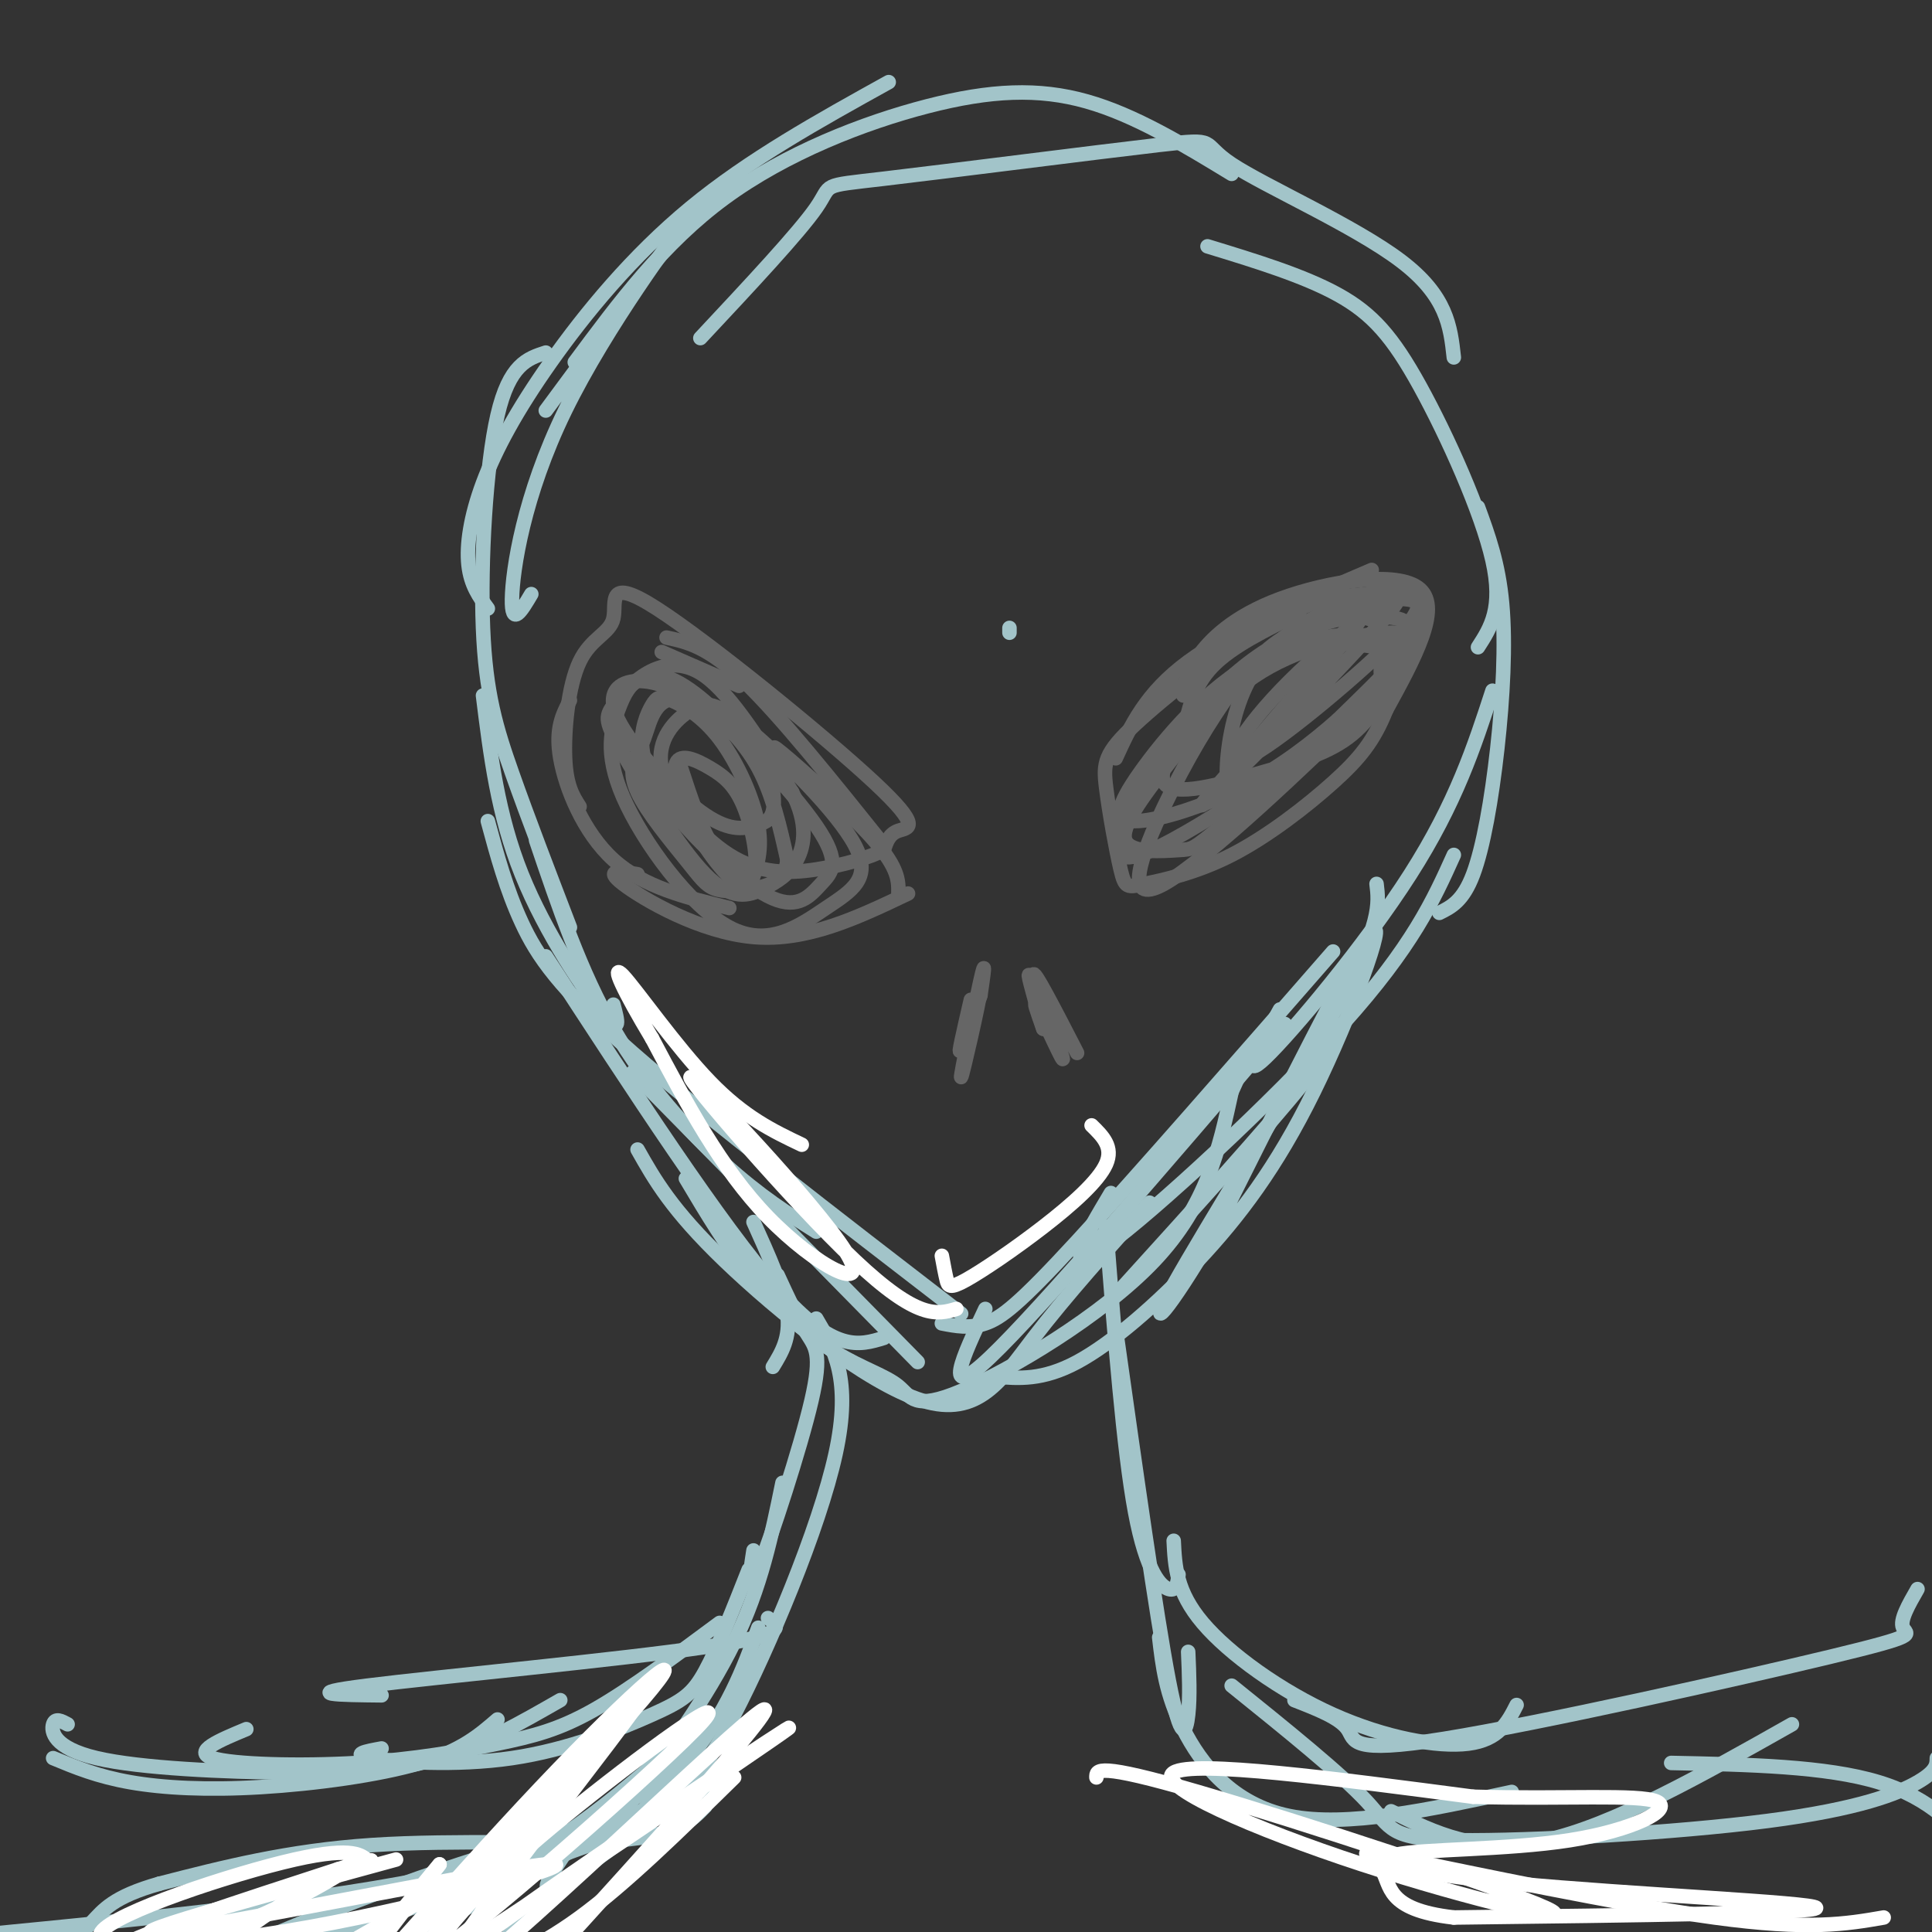 <svg viewBox='0 0 400 400' version='1.1' xmlns='http://www.w3.org/2000/svg' xmlns:xlink='http://www.w3.org/1999/xlink'><rect x="0" y="0" width="400" height="400" fill="#333333" stroke="none"/><g fill='none' stroke='#a2c4c9' stroke-width='3' stroke-linecap='round' stroke-linejoin='round'><path d='M209,131c0.000,0.000 0.000,-1.000 0,-1'/><path d='M127,208c0.867,3.244 1.733,6.489 -2,2c-3.733,-4.489 -12.067,-16.711 -17,-29c-4.933,-12.289 -6.467,-24.644 -8,-37'/><path d='M118,192c-4.363,-11.363 -8.726,-22.726 -12,-32c-3.274,-9.274 -5.458,-16.458 -6,-30c-0.542,-13.542 0.560,-33.440 3,-44c2.440,-10.560 6.220,-11.780 10,-13'/><path d='M101,126c-1.772,-2.423 -3.544,-4.845 -4,-9c-0.456,-4.155 0.404,-10.041 3,-17c2.596,-6.959 6.930,-14.989 14,-25c7.070,-10.011 16.877,-22.003 29,-32c12.123,-9.997 26.561,-17.998 41,-26'/><path d='M119,75c9.155,-12.339 18.310,-24.679 31,-34c12.690,-9.321 28.917,-15.625 42,-19c13.083,-3.375 23.024,-3.821 33,-1c9.976,2.821 19.988,8.911 30,15'/><path d='M145,70c10.236,-10.943 20.472,-21.885 24,-27c3.528,-5.115 0.349,-4.401 14,-6c13.651,-1.599 44.133,-5.511 57,-7c12.867,-1.489 8.118,-0.555 15,4c6.882,4.555 25.395,12.730 35,20c9.605,7.270 10.303,13.635 11,20'/><path d='M250,51c9.952,3.042 19.905,6.083 27,10c7.095,3.917 11.333,8.708 17,19c5.667,10.292 12.762,26.083 15,36c2.238,9.917 -0.381,13.958 -3,18'/><path d='M306,105c2.119,5.786 4.238,11.571 5,20c0.762,8.429 0.167,19.500 -1,30c-1.167,10.500 -2.905,20.429 -5,26c-2.095,5.571 -4.548,6.786 -7,8'/><path d='M309,143c-3.778,11.600 -7.556,23.200 -17,38c-9.444,14.800 -24.556,32.800 -30,38c-5.444,5.200 -1.222,-2.400 3,-10'/><path d='M301,177c-4.244,9.422 -8.489,18.844 -23,35c-14.511,16.156 -39.289,39.044 -49,46c-9.711,6.956 -4.356,-2.022 1,-11'/><path d='M266,212c-25.333,29.583 -50.667,59.167 -61,69c-10.333,9.833 -5.667,-0.083 -1,-10'/><path d='M238,249c-8.655,9.637 -17.310,19.274 -24,28c-6.690,8.726 -11.417,16.542 -23,13c-11.583,-3.542 -30.024,-18.440 -41,-29c-10.976,-10.560 -14.488,-16.780 -18,-23'/><path d='M190,282c0.000,0.000 -59.000,-60.000 -59,-60'/><path d='M199,272c-26.311,-20.267 -52.622,-40.533 -68,-54c-15.378,-13.467 -19.822,-20.133 -23,-27c-3.178,-6.867 -5.089,-13.933 -7,-21'/><path d='M169,255c-5.822,-3.667 -11.644,-7.333 -19,-14c-7.356,-6.667 -16.244,-16.333 -23,-28c-6.756,-11.667 -11.378,-25.333 -16,-39'/><path d='M195,274c2.867,0.556 5.733,1.111 9,0c3.267,-1.111 6.933,-3.889 19,-17c12.067,-13.111 32.533,-36.556 53,-60'/><path d='M232,267c15.333,-16.917 30.667,-33.833 38,-43c7.333,-9.167 6.667,-10.583 6,-12'/></g>
<g fill='none' stroke='#666666' stroke-width='3' stroke-linecap='round' stroke-linejoin='round'><path d='M245,152c1.000,-4.917 2.000,-9.833 6,-14c4.000,-4.167 11.000,-7.583 18,-11'/><path d='M231,157c3.083,-6.750 6.167,-13.500 15,-20c8.833,-6.500 23.417,-12.750 38,-19'/><path d='M245,144c0.250,-2.232 0.500,-4.464 3,-8c2.500,-3.536 7.250,-8.375 17,-12c9.750,-3.625 24.500,-6.036 29,-2c4.500,4.036 -1.250,14.518 -7,25'/><path d='M287,147c-2.574,6.448 -5.510,10.067 -11,15c-5.490,4.933 -13.535,11.178 -21,15c-7.465,3.822 -14.350,5.221 -18,6c-3.650,0.779 -4.067,0.938 -5,-3c-0.933,-3.938 -2.384,-11.973 -3,-17c-0.616,-5.027 -0.397,-7.046 6,-13c6.397,-5.954 18.970,-15.844 28,-21c9.030,-5.156 14.515,-5.578 20,-6'/><path d='M283,123c4.915,-1.232 7.203,-1.312 9,-1c1.797,0.312 3.104,1.016 2,5c-1.104,3.984 -4.619,11.250 -13,20c-8.381,8.750 -21.629,18.986 -28,24c-6.371,5.014 -5.865,4.807 -9,5c-3.135,0.193 -9.911,0.787 -11,-2c-1.089,-2.787 3.509,-8.954 9,-16c5.491,-7.046 11.874,-14.971 21,-20c9.126,-5.029 20.996,-7.162 26,-7c5.004,0.162 3.144,2.618 0,6c-3.144,3.382 -7.572,7.691 -12,12'/><path d='M277,149c-5.112,4.536 -11.892,9.876 -20,14c-8.108,4.124 -17.544,7.032 -22,7c-4.456,-0.032 -3.933,-3.003 1,-10c4.933,-6.997 14.275,-18.020 24,-23c9.725,-4.980 19.834,-3.917 25,-3c5.166,0.917 5.388,1.688 4,5c-1.388,3.312 -4.387,9.166 -9,13c-4.613,3.834 -10.840,5.649 -19,8c-8.160,2.351 -18.252,5.240 -20,2c-1.748,-3.240 4.849,-12.609 12,-19c7.151,-6.391 14.855,-9.806 21,-11c6.145,-1.194 10.731,-0.168 13,2c2.269,2.168 2.220,5.476 1,8c-1.220,2.524 -3.610,4.262 -6,6'/><path d='M282,148c-11.352,8.278 -36.733,25.972 -46,29c-9.267,3.028 -2.419,-8.609 3,-17c5.419,-8.391 9.410,-13.536 14,-18c4.590,-4.464 9.779,-8.248 16,-11c6.221,-2.752 13.473,-4.471 16,-2c2.527,2.471 0.330,9.132 1,11c0.670,1.868 4.206,-1.058 -5,8c-9.206,9.058 -31.154,30.098 -40,35c-8.846,4.902 -4.589,-6.335 0,-16c4.589,-9.665 9.512,-17.758 14,-24c4.488,-6.242 8.542,-10.634 15,-13c6.458,-2.366 15.319,-2.706 19,-2c3.681,0.706 2.183,2.459 1,5c-1.183,2.541 -2.052,5.869 -7,11c-4.948,5.131 -13.974,12.066 -23,19'/><path d='M260,163c-5.004,3.144 -6.012,1.505 -6,-3c0.012,-4.505 1.046,-11.875 4,-18c2.954,-6.125 7.829,-11.004 14,-14c6.171,-2.996 13.639,-4.109 18,-4c4.361,0.109 5.616,1.439 -2,9c-7.616,7.561 -24.104,21.352 -30,24c-5.896,2.648 -1.199,-5.847 9,-16c10.199,-10.153 25.900,-21.964 22,-16c-3.900,5.964 -27.400,29.704 -36,38c-8.600,8.296 -2.300,1.148 4,-6'/><path d='M257,157c6.800,-8.222 21.800,-25.778 24,-28c2.200,-2.222 -8.400,10.889 -19,24'/><path d='M186,185c0.044,-2.578 0.089,-5.156 -5,-11c-5.089,-5.844 -15.311,-14.956 -19,-18c-3.689,-3.044 -0.844,-0.022 2,3'/><path d='M183,175c-10.750,-13.417 -21.500,-26.833 -29,-34c-7.500,-7.167 -11.750,-8.083 -16,-9'/><path d='M153,142c0.000,0.000 -16.000,-7.000 -16,-7'/><path d='M188,185c-10.444,4.978 -20.889,9.956 -32,9c-11.111,-0.956 -22.889,-7.844 -27,-11c-4.111,-3.156 -0.556,-2.578 3,-2'/><path d='M151,188c-8.867,-2.156 -17.733,-4.311 -24,-10c-6.267,-5.689 -9.933,-14.911 -11,-21c-1.067,-6.089 0.467,-9.044 2,-12'/><path d='M120,167c-1.374,-2.145 -2.748,-4.291 -3,-10c-0.252,-5.709 0.616,-14.983 3,-20c2.384,-5.017 6.282,-5.778 7,-9c0.718,-3.222 -1.746,-8.905 9,-2c10.746,6.905 34.701,26.397 45,36c10.299,9.603 6.943,9.315 5,10c-1.943,0.685 -2.471,2.342 -3,4'/><path d='M183,176c-2.790,1.464 -8.263,3.126 -14,4c-5.737,0.874 -11.736,0.962 -18,-3c-6.264,-3.962 -12.791,-11.974 -14,-18c-1.209,-6.026 2.902,-10.068 6,-12c3.098,-1.932 5.184,-1.756 12,4c6.816,5.756 18.361,17.090 22,24c3.639,6.910 -0.627,9.396 -6,13c-5.373,3.604 -11.854,8.325 -20,4c-8.146,-4.325 -17.959,-17.695 -22,-27c-4.041,-9.305 -2.310,-14.546 -1,-18c1.310,-3.454 2.199,-5.122 5,-7c2.801,-1.878 7.515,-3.965 13,0c5.485,3.965 11.743,13.983 18,24'/><path d='M164,164c3.311,6.571 2.587,10.998 1,14c-1.587,3.002 -4.037,4.580 -7,6c-2.963,1.420 -6.440,2.681 -12,-3c-5.560,-5.681 -13.203,-18.306 -17,-25c-3.797,-6.694 -3.747,-7.458 -2,-10c1.747,-2.542 5.192,-6.861 10,-6c4.808,0.861 10.981,6.902 15,11c4.019,4.098 5.884,6.254 7,9c1.116,2.746 1.482,6.081 1,8c-0.482,1.919 -1.811,2.423 -4,3c-2.189,0.577 -5.237,1.229 -11,-3c-5.763,-4.229 -14.240,-13.338 -17,-19c-2.760,-5.662 0.198,-7.879 4,-8c3.802,-0.121 8.447,1.852 13,5c4.553,3.148 9.015,7.471 12,13c2.985,5.529 4.492,12.265 6,19'/><path d='M163,178c-0.226,4.253 -3.791,5.386 -7,6c-3.209,0.614 -6.061,0.711 -8,0c-1.939,-0.711 -2.965,-2.228 -6,-6c-3.035,-3.772 -8.077,-9.799 -10,-14c-1.923,-4.201 -0.725,-6.577 0,-8c0.725,-1.423 0.976,-1.892 2,-5c1.024,-3.108 2.821,-8.856 10,-5c7.179,3.856 19.739,17.316 25,25c5.261,7.684 3.223,9.594 1,12c-2.223,2.406 -4.631,5.310 -10,3c-5.369,-2.310 -13.700,-9.834 -19,-16c-5.300,-6.166 -7.568,-10.976 -8,-15c-0.432,-4.024 0.973,-7.263 2,-9c1.027,-1.737 1.677,-1.971 4,-1c2.323,0.971 6.318,3.146 10,8c3.682,4.854 7.052,12.387 8,18c0.948,5.613 -0.526,9.307 -2,13'/><path d='M155,184c-2.470,0.141 -7.646,-6.006 -11,-12c-3.354,-5.994 -4.885,-11.833 -4,-14c0.885,-2.167 4.185,-0.661 7,1c2.815,1.661 5.146,3.476 7,8c1.854,4.524 3.230,11.756 2,14c-1.230,2.244 -5.066,-0.502 -8,-5c-2.934,-4.498 -4.967,-10.749 -7,-17'/><path d='M201,207c-1.451,6.295 -2.903,12.590 -2,10c0.903,-2.590 4.159,-14.065 4,-12c-0.159,2.065 -3.735,17.671 -4,18c-0.265,0.329 2.781,-14.620 4,-20c1.219,-5.380 0.609,-1.190 0,3'/><path d='M203,206c-0.167,0.833 -0.583,1.417 -1,2'/><path d='M223,218c-4.637,-9.006 -9.274,-18.012 -9,-16c0.274,2.012 5.458,15.042 6,17c0.542,1.958 -3.560,-7.155 -5,-10c-1.440,-2.845 -0.220,0.577 1,4'/><path d='M216,213c-0.689,-2.267 -2.911,-9.933 -3,-11c-0.089,-1.067 1.956,4.467 4,10'/></g>
<g fill='none' stroke='#a2c4c9' stroke-width='3' stroke-linecap='round' stroke-linejoin='round'><path d='M156,253c3.167,7.000 6.333,14.000 7,19c0.667,5.000 -1.167,8.000 -3,11'/><path d='M161,264c2.101,4.554 4.202,9.107 6,12c1.798,2.893 3.292,4.125 1,14c-2.292,9.875 -8.369,28.393 -11,35c-2.631,6.607 -1.815,1.304 -1,-4'/><path d='M162,307c-2.200,10.756 -4.400,21.511 -10,33c-5.600,11.489 -14.600,23.711 -18,28c-3.400,4.289 -1.200,0.644 1,-3'/><path d='M157,337c-3.167,8.667 -6.333,17.333 -15,28c-8.667,10.667 -22.833,23.333 -37,36'/><path d='M129,379c0.000,0.000 0.100,0.100 0.1,0.1'/><path d='M152,365c-35.833,19.333 -71.667,38.667 -84,46c-12.333,7.333 -1.167,2.667 10,-2'/><path d='M78,409c-2.167,1.167 -12.583,5.083 -23,9'/><path d='M142,359c1.571,1.574 3.142,3.148 -6,10c-9.142,6.852 -28.997,18.981 -38,25c-9.003,6.019 -7.155,5.928 -20,10c-12.845,4.072 -40.384,12.306 -48,14c-7.616,1.694 4.692,-3.153 17,-8'/><path d='M47,410c19.500,-8.000 59.750,-24.000 100,-40'/><path d='M144,372c-21.111,5.556 -42.222,11.111 -66,20c-23.778,8.889 -50.222,21.111 -49,22c1.222,0.889 30.111,-9.556 59,-20'/><path d='M88,394c15.500,-5.333 24.750,-8.667 34,-12'/><path d='M169,273c3.694,6.254 7.388,12.507 4,28c-3.388,15.493 -13.856,40.225 -21,54c-7.144,13.775 -10.962,16.593 -18,22c-7.038,5.407 -17.297,13.402 -20,14c-2.703,0.598 2.148,-6.201 7,-13'/><path d='M146,356c-13.833,12.250 -27.667,24.500 -43,32c-15.333,7.500 -32.167,10.250 -49,13'/><path d='M131,371c-8.533,6.378 -17.067,12.756 -43,18c-25.933,5.244 -69.267,9.356 -86,11c-16.733,1.644 -6.867,0.822 3,0'/><path d='M229,254c1.800,23.067 3.600,46.133 6,59c2.400,12.867 5.400,15.533 7,16c1.600,0.467 1.800,-1.267 2,-3'/><path d='M231,275c4.200,29.756 8.400,59.511 11,73c2.600,13.489 3.600,10.711 4,7c0.400,-3.711 0.200,-8.356 0,-13'/><path d='M240,339c0.689,5.911 1.378,11.822 5,19c3.622,7.178 10.178,15.622 22,18c11.822,2.378 28.911,-1.311 46,-5'/><path d='M288,375c9.083,4.500 18.167,9.000 32,6c13.833,-3.000 32.417,-13.500 51,-24'/><path d='M346,365c16.044,0.333 32.089,0.667 43,4c10.911,3.333 16.689,9.667 20,15c3.311,5.333 4.156,9.667 5,14'/><path d='M146,374c-2.911,3.022 -5.822,6.044 -18,7c-12.178,0.956 -33.622,-0.156 -51,1c-17.378,1.156 -30.689,4.578 -44,8'/><path d='M33,390c-9.608,2.708 -11.627,5.478 -14,8c-2.373,2.522 -5.100,4.794 -8,10c-2.900,5.206 -5.971,13.344 -7,19c-1.029,5.656 -0.014,8.828 1,12'/><path d='M113,198c18.167,27.917 36.333,55.833 48,69c11.667,13.167 16.833,11.583 22,10'/><path d='M142,244c4.359,7.338 8.719,14.677 14,21c5.281,6.323 11.484,11.631 17,15c5.516,3.369 10.344,4.800 13,7c2.656,2.200 3.138,5.169 13,1c9.862,-4.169 29.103,-15.477 40,-27c10.897,-11.523 13.448,-23.262 16,-35'/><path d='M255,226c2.667,-5.833 1.333,-2.917 0,0'/><path d='M206,285c4.933,0.413 9.866,0.826 17,-3c7.134,-3.826 16.469,-11.892 25,-21c8.531,-9.108 16.258,-19.260 24,-35c7.742,-15.740 15.498,-37.069 12,-33c-3.498,4.069 -18.249,33.534 -33,63'/><path d='M251,256c-8.845,15.167 -14.458,21.583 -8,10c6.458,-11.583 24.988,-41.167 34,-58c9.012,-16.833 8.506,-20.917 8,-25'/></g>
<g fill='none' stroke='#ffffff' stroke-width='3' stroke-linecap='round' stroke-linejoin='round'><path d='M198,271c-3.967,1.164 -7.933,2.329 -21,-10c-13.067,-12.329 -35.234,-38.150 -34,-38c1.234,0.150 25.871,26.271 32,36c6.129,9.729 -6.249,3.065 -16,-7c-9.751,-10.065 -16.876,-23.533 -24,-37'/><path d='M135,215c-5.917,-9.821 -8.708,-15.875 -6,-13c2.708,2.875 10.917,14.679 18,22c7.083,7.321 13.042,10.161 19,13'/><path d='M195,260c0.346,1.871 0.692,3.742 1,5c0.308,1.258 0.577,1.904 4,0c3.423,-1.904 9.998,-6.359 16,-11c6.002,-4.641 11.429,-9.469 13,-13c1.571,-3.531 -0.715,-5.766 -3,-8'/></g>
<g fill='none' stroke='#a2c4c9' stroke-width='3' stroke-linecap='round' stroke-linejoin='round'><path d='M243,319c0.256,5.262 0.512,10.524 6,17c5.488,6.476 16.208,14.167 27,19c10.792,4.833 21.655,6.810 28,6c6.345,-0.810 8.173,-4.405 10,-8'/><path d='M268,352c4.694,1.829 9.388,3.659 11,6c1.612,2.341 0.144,5.195 20,2c19.856,-3.195 61.038,-12.437 80,-17c18.962,-4.563 15.703,-4.447 15,-6c-0.703,-1.553 1.148,-4.777 3,-8'/><path d='M159,335c2.356,1.689 4.711,3.378 -13,6c-17.711,2.622 -55.489,6.178 -70,8c-14.511,1.822 -5.756,1.911 3,2'/><path d='M155,325c-3.203,8.126 -6.405,16.252 -9,21c-2.595,4.748 -4.582,6.118 -11,9c-6.418,2.882 -17.266,7.276 -29,9c-11.734,1.724 -24.352,0.778 -29,0c-4.648,-0.778 -1.324,-1.389 2,-2'/><path d='M149,336c-9.352,6.935 -18.705,13.869 -26,18c-7.295,4.131 -12.533,5.458 -20,7c-7.467,1.542 -17.164,3.300 -29,4c-11.836,0.700 -25.810,0.343 -30,-1c-4.190,-1.343 1.405,-3.671 7,-6'/><path d='M103,356c-3.738,3.238 -7.476,6.476 -16,9c-8.524,2.524 -21.833,4.333 -33,5c-11.167,0.667 -20.190,0.190 -27,-1c-6.810,-1.190 -11.405,-3.095 -16,-5'/><path d='M14,357c-1.282,-0.697 -2.565,-1.394 -3,0c-0.435,1.394 -0.024,4.879 9,7c9.024,2.121 26.660,2.879 40,3c13.340,0.121 22.383,-0.394 31,-3c8.617,-2.606 16.809,-7.303 25,-12'/><path d='M255,349c11.381,9.172 22.762,18.344 28,24c5.238,5.656 4.332,7.794 19,8c14.668,0.206 44.911,-1.522 64,-4c19.089,-2.478 27.026,-5.708 31,-8c3.974,-2.292 3.987,-3.646 4,-5'/></g>
<g fill='none' stroke='#ffffff' stroke-width='3' stroke-linecap='round' stroke-linejoin='round'><path d='M152,368c-11.213,11.005 -22.426,22.009 -32,29c-9.574,6.991 -17.507,9.967 -24,12c-6.493,2.033 -11.544,3.122 8,-11c19.544,-14.122 63.685,-43.456 59,-40c-4.685,3.456 -58.196,39.702 -78,52c-19.804,12.298 -5.902,0.649 8,-11'/><path d='M93,399c3.879,-4.780 9.577,-11.231 24,-23c14.423,-11.769 37.570,-28.858 27,-18c-10.570,10.858 -54.857,49.661 -58,49c-3.143,-0.661 34.859,-40.785 47,-55c12.141,-14.215 -1.577,-2.519 -21,18c-19.423,20.519 -44.549,49.863 -49,54c-4.451,4.137 11.775,-16.931 28,-38'/><path d='M91,386c-5.397,6.279 -32.890,40.976 -30,40c2.890,-0.976 36.163,-37.624 55,-58c18.837,-20.376 23.237,-24.479 10,-7c-13.237,17.479 -44.110,56.540 -34,51c10.110,-5.540 61.205,-55.681 66,-58c4.795,-2.319 -36.709,43.183 -54,62c-17.291,18.817 -10.369,10.948 -8,7c2.369,-3.948 0.184,-3.974 -2,-4'/><path d='M94,419c0.623,-6.059 3.181,-19.207 8,-28c4.819,-8.793 11.900,-13.231 -2,-5c-13.900,8.231 -48.780,29.132 -62,34c-13.220,4.868 -4.780,-6.295 7,-16c11.780,-9.705 26.900,-17.952 28,-18c1.100,-0.048 -11.819,8.102 -25,13c-13.181,4.898 -26.623,6.542 -23,4c3.623,-2.542 24.312,-9.271 45,-16'/><path d='M70,387c8.477,-2.700 7.171,-1.451 6,-2c-1.171,-0.549 -2.206,-2.896 -15,0c-12.794,2.896 -37.348,11.036 -40,15c-2.652,3.964 16.598,3.753 43,-1c26.402,-4.753 59.954,-14.049 49,-13c-10.954,1.049 -66.416,12.443 -79,14c-12.584,1.557 17.708,-6.721 48,-15'/><path d='M227,368c-0.019,-1.563 -0.038,-3.126 21,3c21.038,6.126 63.134,19.941 72,24c8.866,4.059 -15.498,-1.638 -38,-9c-22.502,-7.362 -43.144,-16.389 -39,-19c4.144,-2.611 33.072,1.195 62,5'/><path d='M305,372c18.685,0.542 34.397,-0.602 38,1c3.603,1.602 -4.902,5.948 -18,8c-13.098,2.052 -30.789,1.808 -36,3c-5.211,1.192 2.059,3.821 25,6c22.941,2.179 61.555,3.908 62,5c0.445,1.092 -37.277,1.546 -75,2'/><path d='M301,397c-14.394,-1.643 -12.879,-6.750 -15,-10c-2.121,-3.250 -7.879,-4.644 5,-2c12.879,2.644 44.394,9.327 64,12c19.606,2.673 27.303,1.337 35,0'/></g>
<g fill='none' stroke='#a2c4c9' stroke-width='3' stroke-linecap='round' stroke-linejoin='round'><path d='M113,85c14.196,-19.190 28.393,-38.381 28,-38c-0.393,0.381 -15.375,20.333 -24,38c-8.625,17.667 -10.893,33.048 -11,39c-0.107,5.952 1.946,2.476 4,-1'/></g>
</svg>